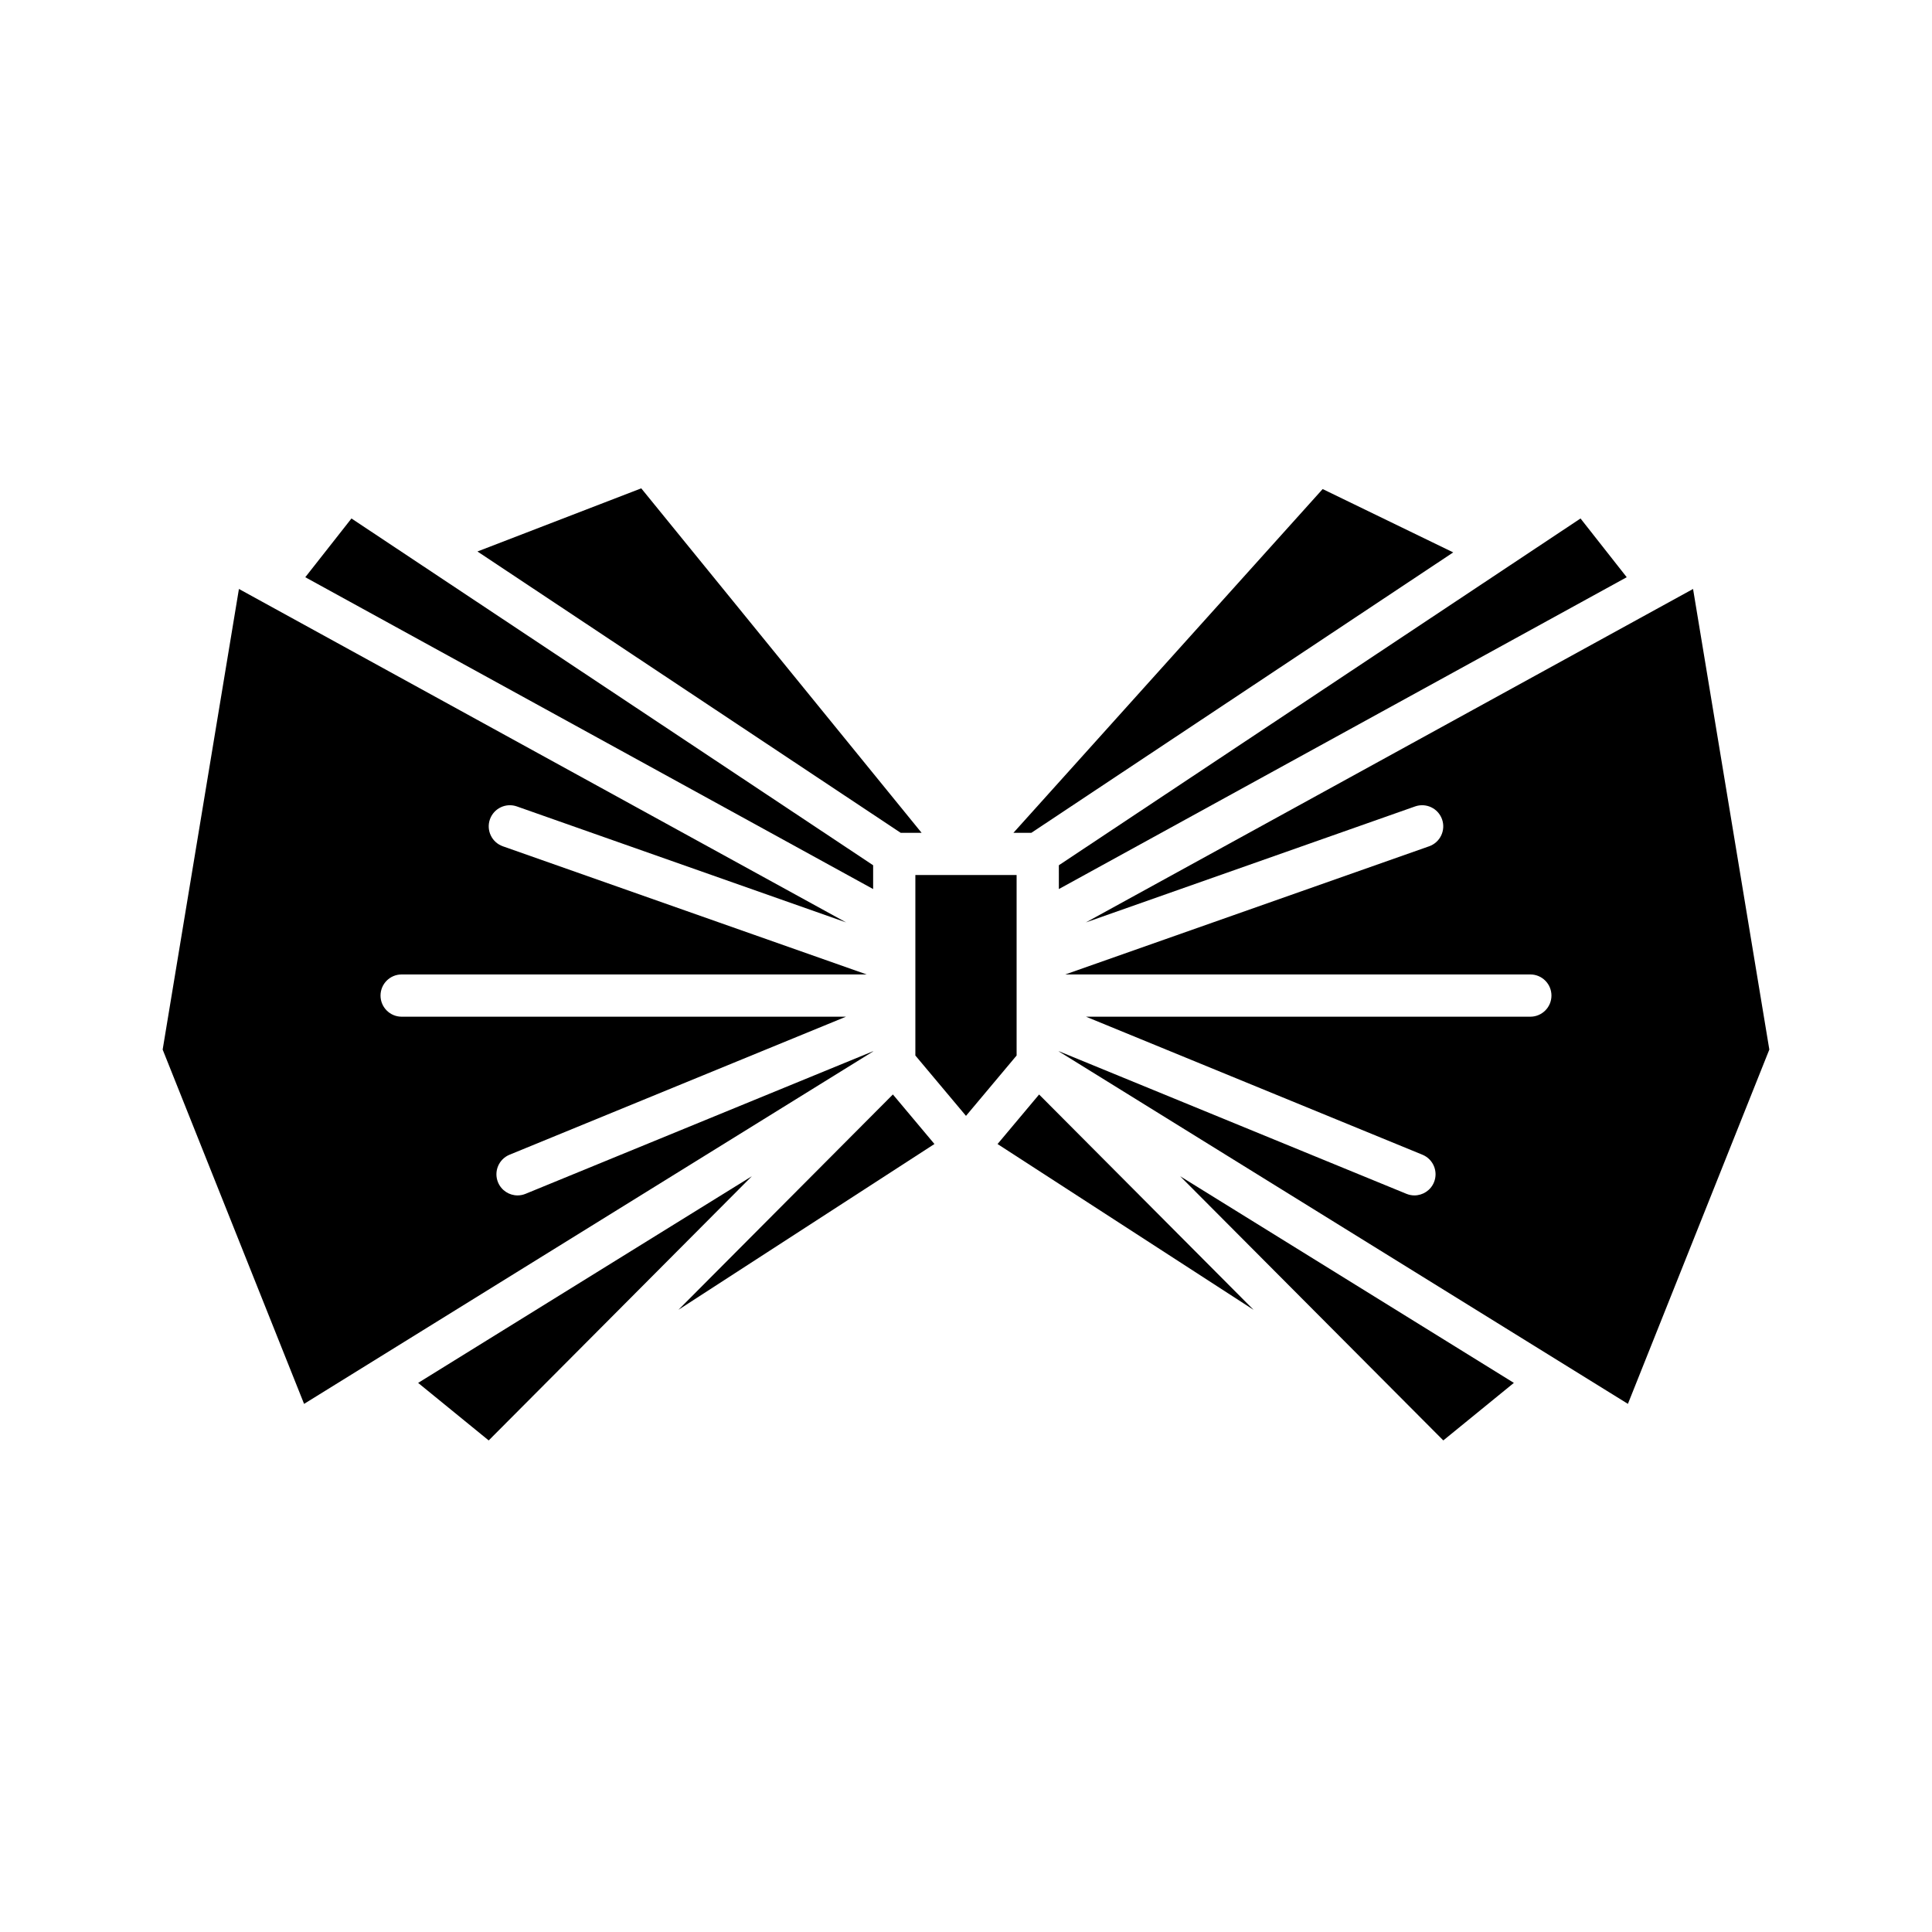 <?xml version="1.0" encoding="UTF-8"?>
<!-- Uploaded to: SVG Repo, www.svgrepo.com, Generator: SVG Repo Mixer Tools -->
<svg fill="#000000" width="800px" height="800px" version="1.1" viewBox="144 144 512 512" xmlns="http://www.w3.org/2000/svg">
 <g>
  <path d="m273.51 525.73 69.738-70.016-88.438 54.77z"/>
  <path d="m323.79 491.11 67.848-43.938-11.012-13.129z"/>
  <path d="m408.36 447.18 67.848 43.938-56.836-57.066z"/>
  <path d="m545.19 510.48-88.441-54.77 69.742 70.016z"/>
  <path d="m519.02 357.71c2.918-1.02 6.113 0.504 7.141 3.422 1.023 2.914-0.504 6.113-3.422 7.141l-96.426 33.965h123.24c3.09 0 5.598 2.508 5.598 5.598s-2.508 5.598-5.598 5.598h-117.75l89.16 36.578c2.863 1.176 4.227 4.445 3.055 7.305-0.887 2.164-2.981 3.477-5.184 3.477-0.707 0-1.426-0.137-2.121-0.422l-92.109-37.789v0.055l150.81 93.398 37.477-93.895-20.211-122.06-160.91 88.367z"/>
  <path d="m424.61 379.61 150.49-82.641-12.242-15.566-138.25 91.898z"/>
  <path d="m529.12 290.39-34.602-16.785-81.949 91.098h4.75z"/>
  <path d="m386.58 389.07v34.652l13.418 15.996 13.414-15.996v-47.828h-26.832z"/>
  <path d="m388.23 364.7-74.293-91.285-43.41 16.734 112.16 74.551z"/>
  <path d="m375.39 373.3-138.25-91.898-12.238 15.566 150.49 82.641z"/>
  <path d="m375.39 422.64v-0.055l-92.109 37.789c-0.695 0.285-1.414 0.422-2.121 0.422-2.207 0-4.293-1.312-5.184-3.477-1.172-2.859 0.195-6.129 3.055-7.305l89.16-36.578h-117.75c-3.09 0-5.598-2.508-5.598-5.598s2.508-5.598 5.598-5.598h123.24l-96.426-33.965c-2.918-1.027-4.445-4.227-3.422-7.141 1.031-2.918 4.231-4.445 7.141-3.422l87.254 30.734-160.91-88.367-20.211 122.07 37.477 93.895z"/>
 </g>
</svg>